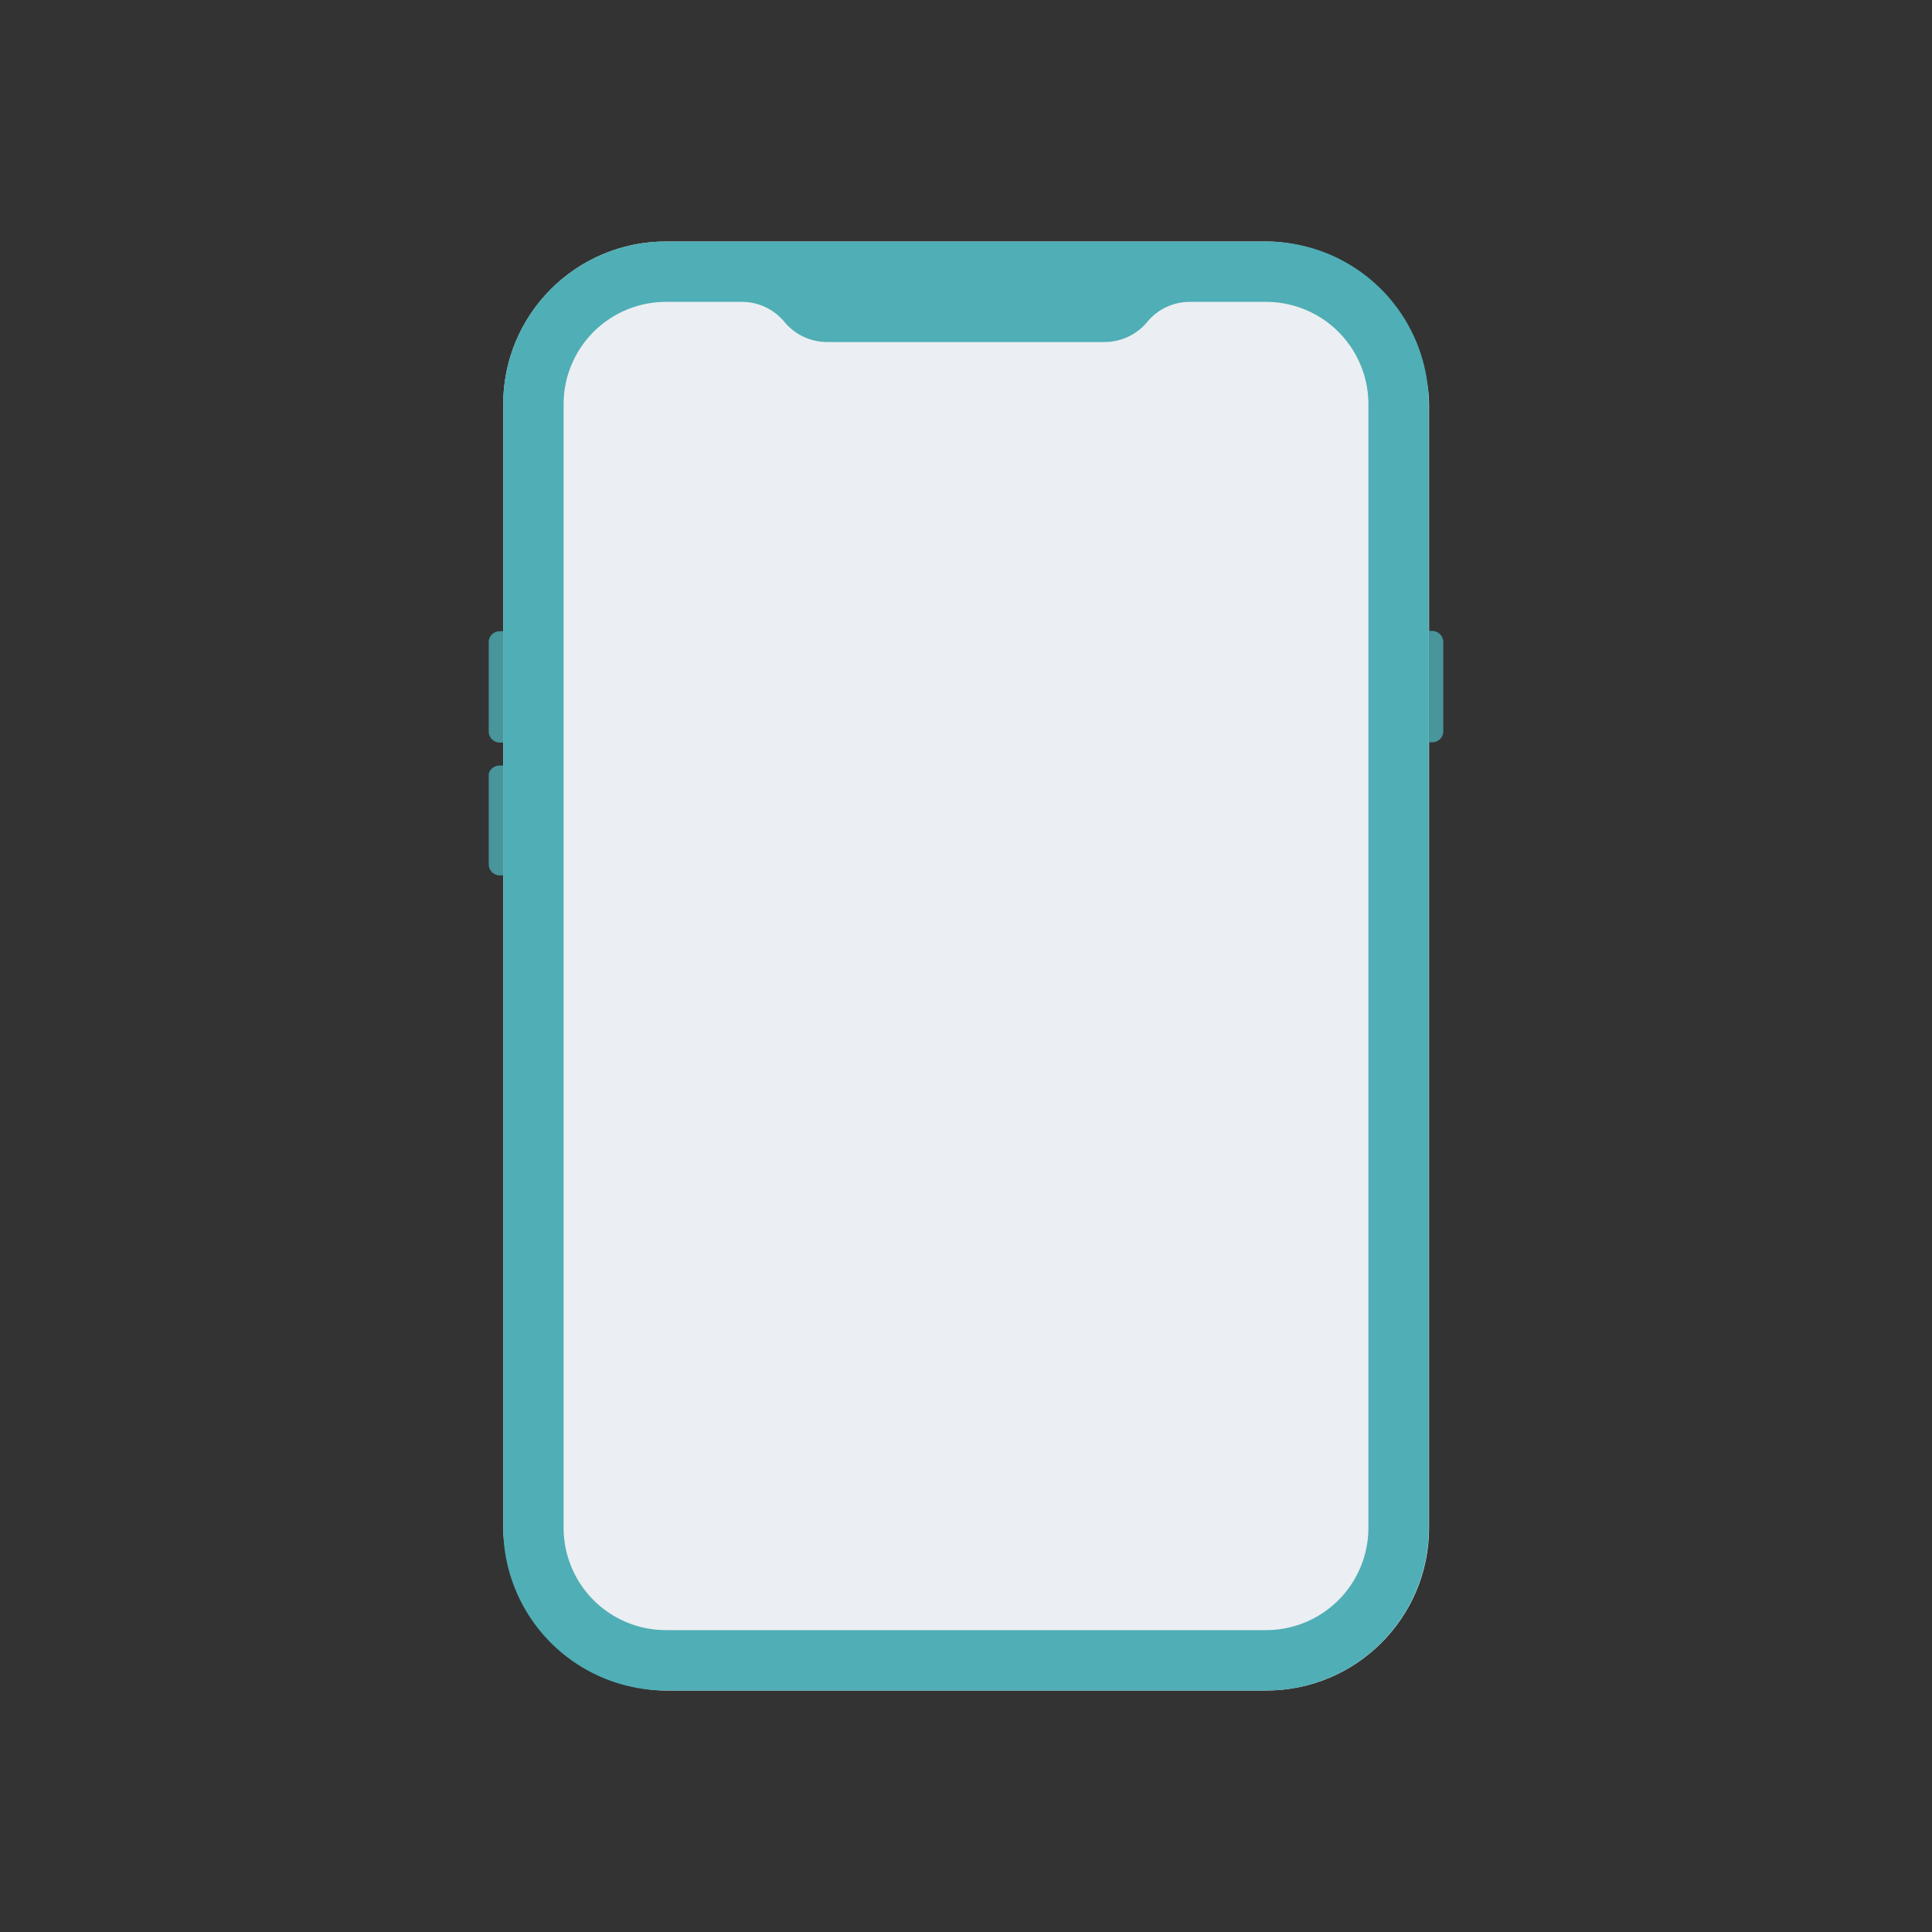 <svg data-name="Layer 1" viewBox="0 0 64 64" xmlns="http://www.w3.org/2000/svg"><rect x="0" y="0" width="64" height="64" fill="#333333" stroke="none"/><rect height="48" rx="5.39" width="30.67" x="16.67" y="8" fill="#ebeef2" class="fill-ebeef2"></rect><path d="M41.94 8H22.06a5.39 5.39 0 0 0-5.39 5.39v37.22A5.39 5.39 0 0 0 22.06 56h19.88a5.39 5.39 0 0 0 5.39-5.39V13.39A5.39 5.39 0 0 0 41.94 8Zm3.39 42.61A3.39 3.39 0 0 1 41.94 54H22.06a3.39 3.39 0 0 1-3.39-3.39V13.39A3.39 3.39 0 0 1 22.06 10h2.51a1.82 1.82 0 0 1 1.42.67 1.84 1.84 0 0 0 1.42.66h9.18a1.84 1.84 0 0 0 1.41-.66 1.82 1.82 0 0 1 1.43-.67h2.51a3.39 3.39 0 0 1 3.39 3.39Z" fill="#4faeb6" class="fill-4fbe9f"></path><path d="M16.56 20.91h.11v3.69h-.11a.37.37 0 0 1-.37-.37v-3a.37.37 0 0 1 .37-.32ZM16.56 25.36h.11V29h-.11a.37.37 0 0 1-.37-.37v-3a.37.37 0 0 1 .37-.27Z" fill="#48959c" class="fill-09816c"></path><path d="M47.7 20.91h.11v3.69h-.11a.37.37 0 0 1-.37-.37v-3a.37.37 0 0 1 .37-.32Z" transform="rotate(180 47.57 22.75)" fill="#48959c" class="fill-09816c"></path></svg>